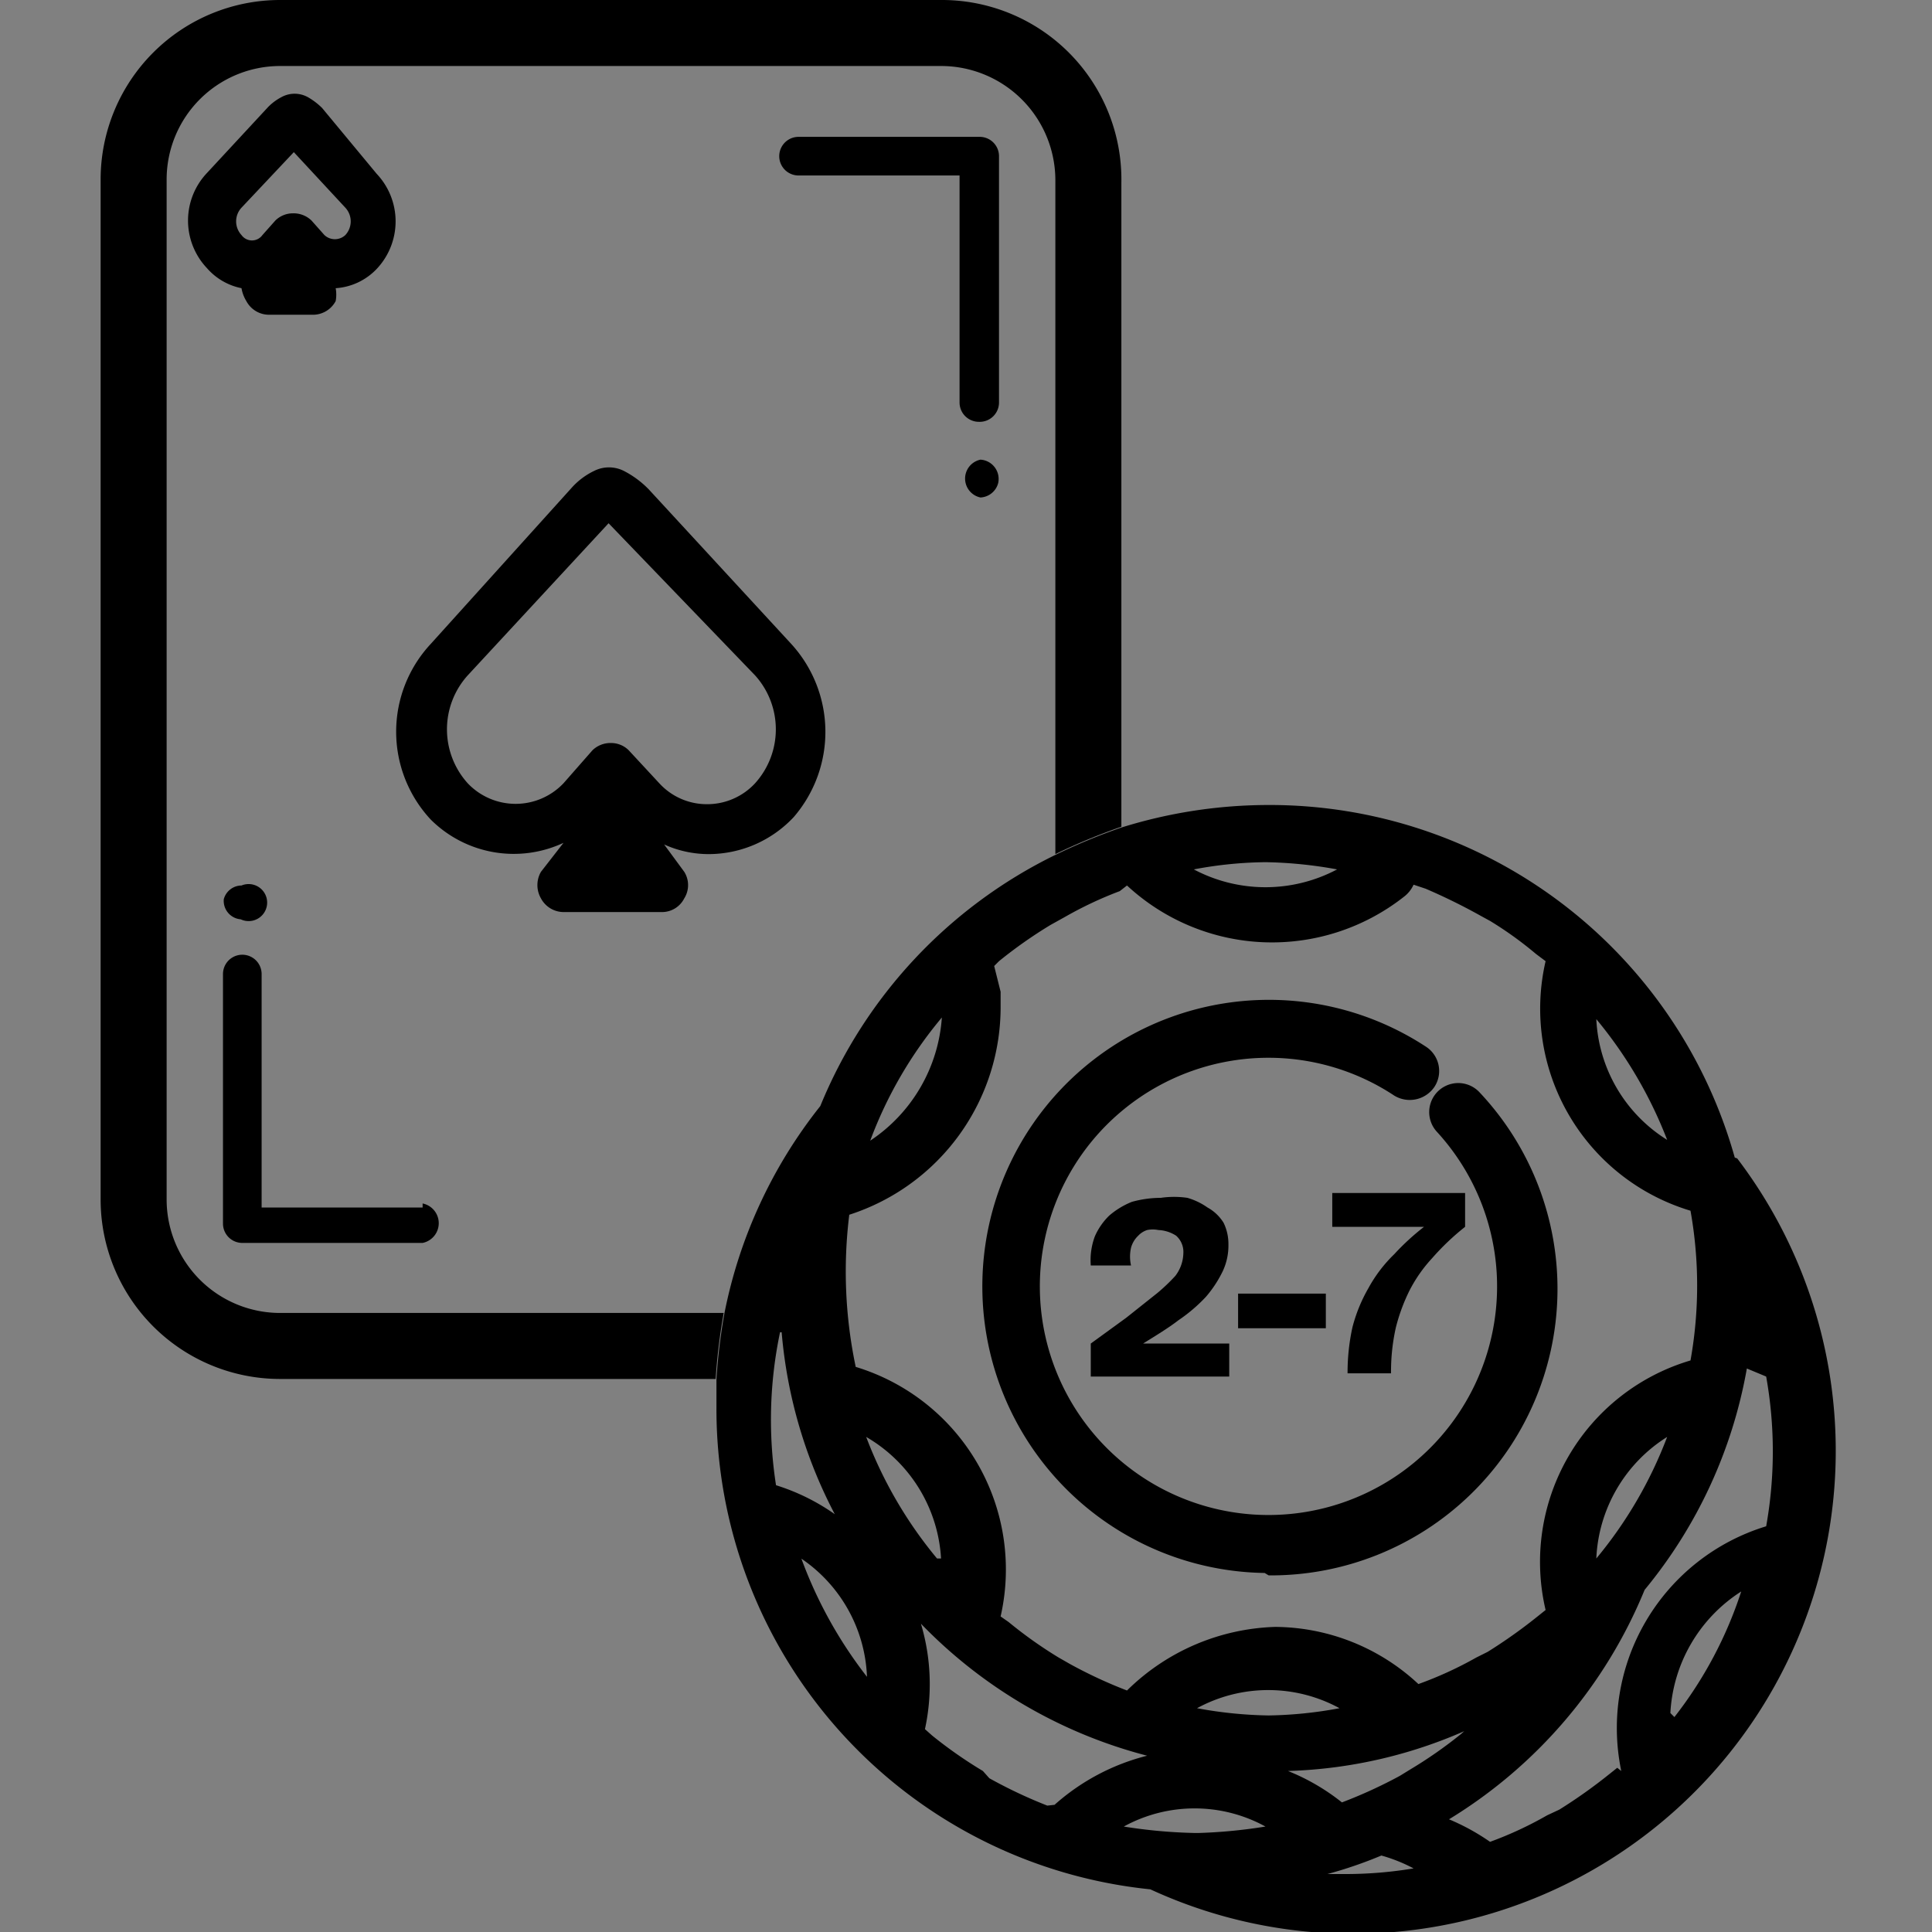 <svg xmlns="http://www.w3.org/2000/svg" data-name="Layer 1" viewBox="0 0 24 24"><rect x="0" y="0" width="24" height="24" fill="#808080" stroke="none"/><path fill="none" d="M12.35 20l.1.07a5.35 5.35 0 0 0 .62.44l.14.08a5.74 5.74 0 0 0 .71.33 2.74 2.74 0 0 1 1.8-.7 2.63 2.63 0 0 1 1.78.71 4.69 4.69 0 0 0 .72-.33l.14-.07a6.37 6.37 0 0 0 .62-.44l.1-.08a2.61 2.61 0 0 1 1.8-3.1 5.28 5.28 0 0 0 0-1.86 2.62 2.62 0 0 1-1.8-3.1l-.08-.06a4.57 4.57 0 0 0-.57-.41l-.11-.06a7.37 7.37 0 0 0-.69-.34l-.11-.08a.39.39 0 0 1-.12.15A2.65 2.65 0 0 1 14 11h-.05a4.72 4.72 0 0 0-.68.32l-.18.1a5.67 5.67 0 0 0-.64.45l-.06.06.06.32v.17a2.71 2.71 0 0 1-1.88 2.6 5.74 5.74 0 0 0 0 1.85A2.63 2.63 0 0 1 12.35 20zm3.41-7.59a3.54 3.54 0 0 1 2 .58.36.36 0 0 1 .11.5.37.37 0 0 1-.5.11A2.84 2.84 0 1 0 18.6 16a2.86 2.86 0 0 0-.75-1.92.36.36 0 0 1 .53-.49 3.56 3.56 0 1 1-2.62-1.15zm.79 2.83v-.42h1.68v.42a3.1 3.1 0 0 0-.41.39 1.8 1.8 0 0 0-.28.4 2.29 2.29 0 0 0-.17.46 2.49 2.49 0 0 0-.06.57h-.54a2.62 2.62 0 0 1 .06-.57A1.94 1.94 0 0 1 17 16a1.75 1.75 0 0 1 .29-.42 3 3 0 0 1 .37-.34zm-.08.79v.43h-1.09v-.43zm-1.81-.8a.44.44 0 0 0-.22-.07.35.35 0 0 0-.14 0 .26.26 0 0 0-.11.07.32.32 0 0 0-.09.15.5.5 0 0 0 0 .22h-.5a.85.85 0 0 1 .05-.36.81.81 0 0 1 .18-.26 1 1 0 0 1 .28-.17 1.36 1.36 0 0 1 .36-.05 1.15 1.15 0 0 1 .33 0 .83.83 0 0 1 .2.24.54.54 0 0 1 .17.2.6.6 0 0 1 .06.27.75.75 0 0 1-.07.33 1.46 1.46 0 0 1-.21.32 2 2 0 0 1-.34.29c-.13.1-.28.19-.44.29h1.07v.41h-1.69v-.41l.44-.32.39-.31a2.32 2.32 0 0 0 .27-.29.48.48 0 0 0 .1-.28.27.27 0 0 0-.09-.23zM20.71 17.85a1.88 1.88 0 0 0-.88 1.51 5.29 5.29 0 0 0 .88-1.51z"/><path fill="none" d="M14.87 21.22a5.27 5.27 0 0 0 .89.09 5.15 5.15 0 0 0 .88-.09 1.85 1.85 0 0 0-1.77 0zM11.69 19.36a1.87 1.87 0 0 0-.88-1.51 5.29 5.29 0 0 0 .88 1.51zM16.66 10.8a5.38 5.38 0 0 0-.9-.09 5 5 0 0 0-.88.09 1.9 1.9 0 0 0 1.78 0zM11.7.82H3.48a1.41 1.41 0 0 0-1.41 1.41V14.9a1.41 1.41 0 0 0 1.41 1.41H9a6 6 0 0 1 1.2-2.58 6 6 0 0 1 2.92-3.12V2.23A1.42 1.42 0 0 0 11.7.82zM2.52 2.16l.76-.82a.66.66 0 0 1 .16-.12.34.34 0 0 1 .34 0 .86.86 0 0 1 .22.12l.76.82a.86.86 0 0 1 0 1.18.77.77 0 0 1-.51.24.45.45 0 0 1 0 .16.32.32 0 0 1-.28.17h-.63a.32.32 0 0 1-.28-.17.45.45 0 0 1 0-.16.77.77 0 0 1-.51-.24.86.86 0 0 1-.03-1.18zm.72 9.05a.23.23 0 0 1-.25.21A.23.23 0 1 1 3 11a.23.23 0 0 1 .24.21zm2 4.23H3a.24.24 0 0 1-.24-.24v-3.1a.24.24 0 0 1 .48 0V15h2a.25.25 0 0 1 0 .49zm4.58-5.29a1.45 1.45 0 0 1-1.05.46 1.34 1.34 0 0 1-.56-.12l.25.34a.31.31 0 0 1 0 .33.31.31 0 0 1-.27.17H7a.32.32 0 0 1-.28-.17.33.33 0 0 1 0-.33l.28-.36a1.46 1.46 0 0 1-1.63-.32A1.6 1.6 0 0 1 5.35 8l1.76-1.92a.89.89 0 0 1 .27-.2.41.41 0 0 1 .37 0 1.19 1.19 0 0 1 .31.23L9.83 8a1.62 1.62 0 0 1 0 2.15zm2.32-4a.24.24 0 0 1 0-.47.24.24 0 0 1 .26.32.24.24 0 0 1-.25.18zM12.41 5a.24.24 0 0 1-.24.24.24.24 0 0 1-.24-.24V2.18h-2a.24.24 0 0 1 0-.48h2.25a.24.24 0 0 1 .24.24zM20.71 14.16a5.38 5.38 0 0 0-.88-1.5 1.87 1.87 0 0 0 .88 1.5zM9.76 16.51h-.07a5.28 5.28 0 0 0 0 1.86 2.62 2.62 0 0 1 .73.36 5.93 5.93 0 0 1-.66-2.22z"/><path fill="none" d="M7.61 6.5L5.8 8.39a1 1 0 0 0 0 1.34.82.82 0 0 0 1.2 0l.37-.41a.32.32 0 0 1 .23-.09.31.31 0 0 1 .22.09l.38.41a.8.8 0 0 0 .59.26.81.81 0 0 0 .6-.26 1 1 0 0 0 0-1.34zM11.44 20.19a2.63 2.63 0 0 1 .05 1.31l.09.08a5.47 5.47 0 0 0 .63.44l.13.07a5.93 5.93 0 0 0 .72.34 2.73 2.73 0 0 1 1.15-.61 6 6 0 0 1-2.77-1.63zM21.94 17.05L21.7 17a5.94 5.94 0 0 1-1.24 2.8A6 6 0 0 1 18 22.6a2.74 2.74 0 0 1 .49.35 4.58 4.58 0 0 0 .71-.33l.15-.07a6.37 6.37 0 0 0 .62-.44l.1-.08a2.62 2.62 0 0 1 1.8-3.1 5.28 5.28 0 0 0 .07-1.88zM3.23 2.92l.16-.18a.31.31 0 0 1 .22-.09.32.32 0 0 1 .23.09l.16.18a.19.19 0 0 0 .26 0 .25.25 0 0 0 0-.34l-.64-.69-.62.69a.25.25 0 0 0 0 .34.16.16 0 0 0 .23 0zM9.94 19.32a5.43 5.43 0 0 0 .88 1.51 1.86 1.86 0 0 0-.88-1.51zM16.72 22.43a5.88 5.88 0 0 0 .72-.33l.13-.08a5.47 5.47 0 0 0 .63-.44l.09-.08A5.88 5.88 0 0 1 16 22a2.67 2.67 0 0 1 .65.42zM11.7 12.64a5.2 5.2 0 0 0-.89 1.53 2 2 0 0 0 .89-1.53zM14 22.69a6.4 6.4 0 0 0 .88.08 6.4 6.4 0 0 0 .88-.08 1.83 1.83 0 0 0-1.76 0z"/><path fill="#fff" d="M7.57 10.71h.04l-.02-.03-.02.03z"/><path d="M3.48 16.31a1.41 1.41 0 0 1-1.41-1.41V2.23A1.41 1.41 0 0 1 3.48.82h8.22a1.42 1.42 0 0 1 1.41 1.41v8.38a7.43 7.43 0 0 1 .82-.34v-8A2.23 2.23 0 0 0 11.7 0H3.48a2.23 2.23 0 0 0-2.23 2.23V14.9a2.23 2.23 0 0 0 2.23 2.23h5.41a7.35 7.35 0 0 1 .1-.82z"/><path d="M5.25 15h-2v-2.9a.24.24 0 0 0-.48 0v3.1a.24.24 0 0 0 .24.24h2.24a.25.25 0 0 0 0-.49zM2.78 11.17a.23.23 0 0 0 .21.25A.23.23 0 1 0 3 11a.23.23 0 0 0-.22.17zM12.17 1.7H9.92a.24.24 0 0 0 0 .48h2V5a.24.24 0 0 0 .24.24.24.24 0 0 0 .25-.24V1.94a.24.24 0 0 0-.24-.24zM12.18 5.71a.24.24 0 0 0 0 .47.24.24 0 0 0 .22-.18.24.24 0 0 0-.22-.29zM8.06 6.08a1.19 1.19 0 0 0-.31-.23.41.41 0 0 0-.37 0 .89.89 0 0 0-.27.2L5.35 8a1.6 1.6 0 0 0 0 2.18 1.46 1.46 0 0 0 1.65.29l-.28.36a.33.33 0 0 0 0 .33.32.32 0 0 0 .28.17h1.23a.31.31 0 0 0 .27-.17.31.31 0 0 0 0-.33l-.25-.34a1.34 1.34 0 0 0 .56.12 1.45 1.45 0 0 0 1.05-.46A1.62 1.62 0 0 0 9.83 8zm1.32 3.65a.81.81 0 0 1-.6.26.8.8 0 0 1-.59-.26l-.38-.41a.31.31 0 0 0-.22-.09.32.32 0 0 0-.23.09L7 9.73a.82.82 0 0 1-1.19 0 1 1 0 0 1 0-1.34L7.56 6.5l1.82 1.89a1 1 0 0 1 0 1.34zM3.06 3.74a.32.32 0 0 0 .28.17h.55a.32.32 0 0 0 .28-.17.45.45 0 0 0 0-.16.77.77 0 0 0 .51-.24.86.86 0 0 0 0-1.18L4 1.34a.86.86 0 0 0-.17-.13.34.34 0 0 0-.34 0 .66.66 0 0 0-.16.12l-.76.82a.86.86 0 0 0 0 1.18.77.77 0 0 0 .43.25.45.45 0 0 0 .06.16zM3 2.58l.65-.69.64.69a.25.25 0 0 1 0 .34.19.19 0 0 1-.26 0l-.16-.18a.32.32 0 0 0-.23-.09.31.31 0 0 0-.22.09l-.16.18a.16.16 0 0 1-.26 0 .25.25 0 0 1 0-.34zM21.55 14.38A6 6 0 0 0 15.76 10a6.14 6.14 0 0 0-1.83.28 7.43 7.43 0 0 0-.82.34 6 6 0 0 0-2.92 3.12A6 6 0 0 0 9 16.31a7.35 7.35 0 0 0-.1.82v.34a6 6 0 0 0 5.39 6 6 6 0 0 0 7.29-9.08zm-.84-.22a1.87 1.87 0 0 1-.88-1.5 5.38 5.38 0 0 1 .88 1.5zm-5-3.45a5.38 5.38 0 0 1 .9.09 1.9 1.9 0 0 1-1.78 0 5 5 0 0 1 .93-.09zm-4.01 1.93a2 2 0 0 1-.89 1.53 5.2 5.2 0 0 1 .89-1.53zm-1.15 2.45a2.71 2.71 0 0 0 1.88-2.6v-.17l-.08-.32.06-.06a5.67 5.67 0 0 1 .64-.45l.18-.1a4.72 4.72 0 0 1 .68-.32L14 11a2.65 2.65 0 0 0 3.44.14.39.39 0 0 0 .12-.15l.15.05a7.37 7.37 0 0 1 .69.34l.11.06a4.57 4.57 0 0 1 .57.41l.12.09a2.62 2.62 0 0 0 1.8 3.1 5.28 5.28 0 0 1 0 1.86 2.61 2.61 0 0 0-1.8 3.1l-.1.08a6.37 6.37 0 0 1-.62.44l-.14.07a4.69 4.69 0 0 1-.72.33 2.63 2.63 0 0 0-1.78-.71A2.74 2.74 0 0 0 14 21a5.74 5.74 0 0 1-.71-.33l-.14-.08a5.35 5.35 0 0 1-.62-.44l-.1-.07a2.63 2.63 0 0 0-1.8-3.1 5.74 5.74 0 0 1-.08-1.89zm10.16 2.76a5.29 5.29 0 0 1-.88 1.51 1.88 1.88 0 0 1 .88-1.51zm-4.07 3.37a5.15 5.15 0 0 1-.88.09 5.27 5.27 0 0 1-.89-.09 1.85 1.85 0 0 1 1.77 0zm-5-1.86a5.29 5.29 0 0 1-.88-1.51 1.87 1.87 0 0 1 .93 1.51zm-2-2.81h.07a5.93 5.93 0 0 0 .66 2.26 2.62 2.62 0 0 0-.73-.36 5.28 5.28 0 0 1 .05-1.9zm.25 2.77a1.86 1.86 0 0 1 .88 1.51 5.43 5.43 0 0 1-.83-1.51zm3.12 3.11a5.93 5.93 0 0 1-.72-.34l-.08-.09a5.47 5.47 0 0 1-.63-.44l-.09-.08a2.63 2.63 0 0 0-.05-1.31 6 6 0 0 0 2.81 1.64 2.73 2.73 0 0 0-1.15.61zm1.83.34a6.4 6.4 0 0 1-.88-.08 1.83 1.83 0 0 1 1.76 0 6.4 6.4 0 0 1-.83.08zm3.4-1.31l-.09.08a5.47 5.47 0 0 1-.63.44l-.13.08a5.88 5.88 0 0 1-.72.33A2.67 2.67 0 0 0 16 22a5.88 5.88 0 0 0 2.29-.54zm-1.56 1.82h-.19a5.3 5.3 0 0 0 .67-.23 2 2 0 0 1 .4.16 5.15 5.15 0 0 1-.83.07zm4.07-2a1.91 1.91 0 0 1 .88-1.51 5.07 5.07 0 0 1-.83 1.56zm-.66.68l-.1.08a6.37 6.37 0 0 1-.62.44l-.15.07a4.58 4.58 0 0 1-.71.33 2.74 2.74 0 0 0-.51-.28 6 6 0 0 0 2.43-2.85A5.94 5.94 0 0 0 21.7 17l.24.1a5.28 5.28 0 0 1 0 1.86 2.62 2.62 0 0 0-1.8 3.04z"/><path d="M15.76 19.57a3.56 3.56 0 0 0 2.62-6 .36.36 0 0 0-.53.49 2.84 2.84 0 1 1-2.09-.92 2.83 2.83 0 0 1 1.56.47.37.37 0 0 0 .5-.11.36.36 0 0 0-.11-.5 3.56 3.56 0 1 0-2 6.54z"/><path d="M14.38 16.06l-.39.31-.44.32v.41h1.72v-.41H14.2c.16-.1.31-.19.44-.29a2 2 0 0 0 .34-.29 1.46 1.46 0 0 0 .21-.32.75.75 0 0 0 .07-.33.6.6 0 0 0-.06-.27.54.54 0 0 0-.2-.19.83.83 0 0 0-.25-.12 1.15 1.15 0 0 0-.33 0 1.36 1.36 0 0 0-.36.05 1 1 0 0 0-.28.17.81.81 0 0 0-.18.26.85.85 0 0 0-.05.36h.5a.5.5 0 0 1 0-.22.32.32 0 0 1 .09-.15.26.26 0 0 1 .11-.07.35.35 0 0 1 .14 0 .44.44 0 0 1 .22.07.27.27 0 0 1 .09.22.48.48 0 0 1-.1.28 2.32 2.32 0 0 1-.22.21zM15.38 16.07h1.09v.43h-1.09zM17 16a1.94 1.94 0 0 0-.2.49 2.62 2.62 0 0 0-.06.57h.54a2.49 2.49 0 0 1 .06-.57 2.29 2.29 0 0 1 .17-.46 1.8 1.8 0 0 1 .28-.4 3.1 3.1 0 0 1 .41-.39v-.42h-1.65v.42h1.14a3 3 0 0 0-.37.34A1.75 1.75 0 0 0 17 16z"/></svg>
